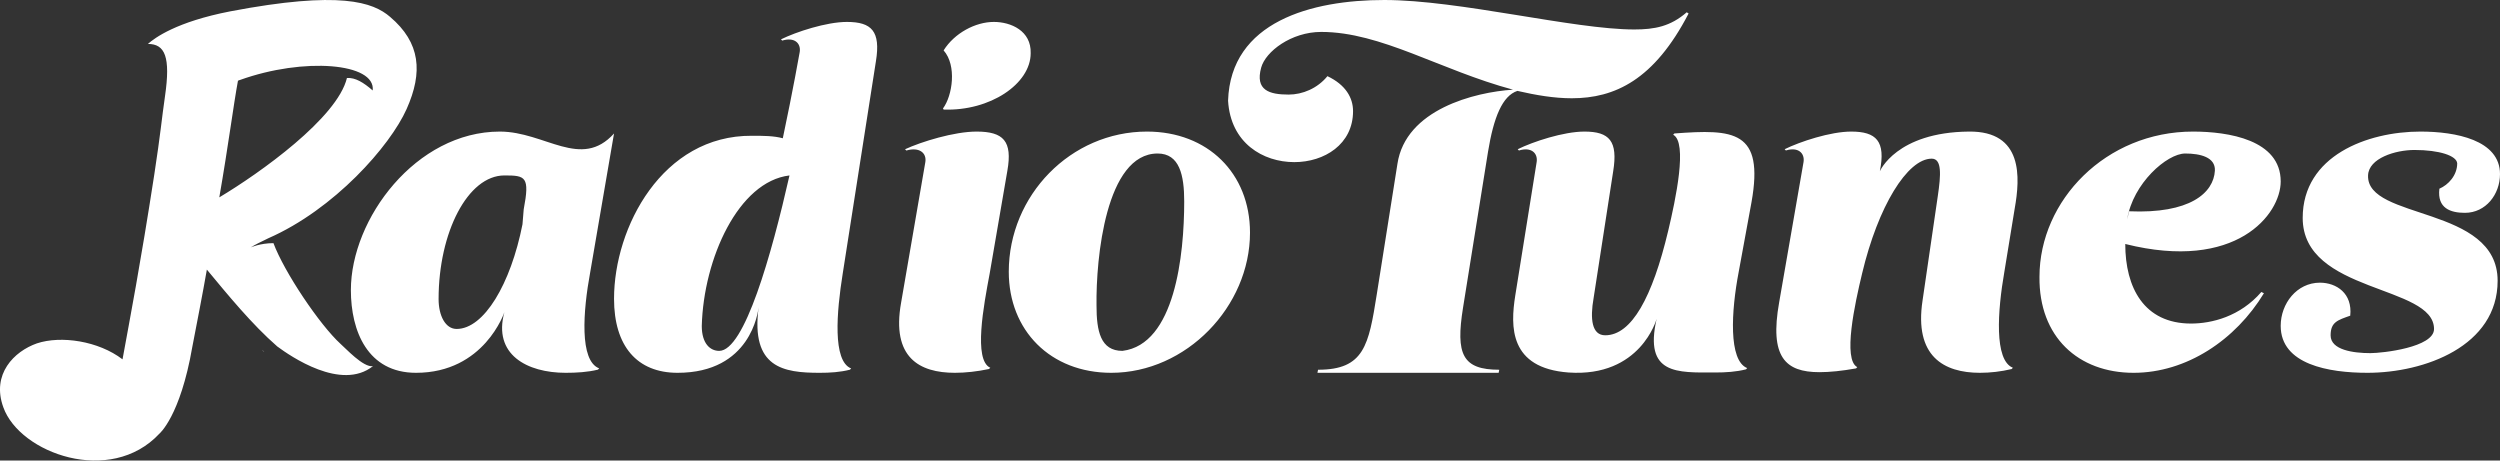 <svg width="114" height="21" viewBox="0 0 114 21" fill="none" xmlns="http://www.w3.org/2000/svg">
    <rect x="0" y="0" width="114" height="21" fill="#333333" stroke="none"/>
    <path fill-rule="evenodd" clip-rule="evenodd" d="m63.722 7.478-.94 5.937c-.37 2.325-.57 3.445-2.679 3.445l-.028.14h8.263l.028-.14c-1.68 0-1.994-.7-1.652-2.829l1.14-7.113c.256-1.569.655-2.549 1.339-2.773.855.196 1.68.336 2.479.336 1.966 0 3.76-.84 5.328-3.865L76.915.56c-.741.644-1.454.784-2.394.784C71.757 1.344 66.543 0 63.123 0 59.819 0 56.114.98 56 4.593c.114 1.933 1.596 2.8 3.02 2.8 1.368 0 2.679-.811 2.679-2.324 0-.616-.342-1.204-1.168-1.596-.456.56-1.14.84-1.767.84-.883 0-1.539-.196-1.254-1.232.2-.728 1.368-1.625 2.736-1.625 2.735 0 5.413 1.737 8.747 2.633-1.738.112-4.9.896-5.271 3.389zm15.895 9.364.055-.057c-.865-.346-.725-2.617-.39-4.372l.586-3.192c.586-3.279-.81-3.336-3.516-3.135l-.056.058c.67.345.111 2.962-.224 4.371-.725 3.049-1.674 4.774-2.874 4.774-.614 0-.697-.748-.53-1.697l.893-5.78C73.784 6.432 73.393 6 72.249 6c-.948 0-2.344.46-3.041.805l.055.058c.558-.173.865.115.81.517l-.977 6.097c-.223 1.41-.28 3.308 2.428 3.509 3.293.23 4.018-2.445 4.018-2.445-.586 2.56.95 2.445 2.651 2.445.503 0 .977-.029 1.424-.144zm12.115-.014.055-.058c-.862-.344-.695-2.613-.39-4.365l.474-2.9c.25-1.408.39-3.533-2.087-3.505-3.312.029-4.063 1.81-4.063 1.81C85.999 6.43 85.554 6 84.413 6c-.946 0-2.337.46-3.033.804l.056.058c.556-.172.862.115.807.517l-1.113 6.404c-.446 2.499.278 3.188 1.836 3.188.473 0 1.03-.057 1.67-.172l.055-.058c-.667-.344-.11-2.9.223-4.279.724-3.044 2.06-5.227 3.172-5.227.473 0 .418.747.279 1.695l-.696 4.767c-.39 2.556.974 3.303 2.616 3.303.473 0 .974-.057 1.447-.172zm5.562.172c2.412 0 4.647-1.497 5.941-3.628l-.117-.058c-.971 1.123-2.265 1.44-3.206 1.44-2.147 0-3-1.641-3-3.628C101.971 12.393 104 9.772 104 8.275c0-1.9-2.382-2.275-4-2.275-3.97 0-7 3.139-7 6.623C92.97 15.359 94.765 17 97.294 17zm2.353-10c.69 0 1.381.17 1.352.78-.057 1.025-1.15 1.976-3.913 1.854L97 10c.259-1.634 1.813-3 2.647-3zm11.589 1.605c-.109.898.515 1.1 1.165 1.1.949 0 1.599-.84 1.599-1.766C114 6.376 111.967 6 110.369 6c-2.412 0-5.366 1.1-5.366 3.937 0 3.445 5.989 3.04 5.989 5.066 0 .84-2.358 1.1-2.9 1.1-.786 0-1.816-.145-1.816-.81 0-.609.326-.696.895-.898.108-1.013-.624-1.505-1.382-1.505-1.057 0-1.789.955-1.789 1.968 0 1.766 2.195 2.142 3.957 2.142 2.601 0 5.935-1.216 5.935-4.197 0-3.445-5.99-2.75-5.908-4.806.027-.781 1.246-1.158 2.114-1.158 1.138 0 1.924.261 1.951.608 0 .55-.407.985-.813 1.158zm-99.183 7.442c-.141-.14-.141-.112 0 0zm3.48-.362c-.954-.869-2.573-3.28-3.064-4.598-.608 0-1.041.196-1.041.196.231-.14.404-.224.81-.42 3.006-1.318 5.55-4.206 6.302-5.888.752-1.682.636-3.028-.752-4.206-.78-.672-2.284-1.205-7.286-.252-2.457.477-3.44 1.206-3.758 1.486.78 0 1.04.589.78 2.383-.144.982-.202 1.71-.491 3.589-.636 4.122-1.099 6.505-1.446 8.411-1.098-.841-2.804-1.093-3.903-.729-1.04.365-2.082 1.402-1.532 2.916.752 2.103 4.886 3.589 7.112 1.206 0 0 .954-.785 1.504-3.954.173-.897.491-2.523.665-3.532.954 1.15 2.053 2.495 3.209 3.504.607.449 2.92 2.047 4.366.898-.434.084-1.272-.841-1.475-1.01zm-4.68-12.008c.029 0 .058-.03.088-.03 2.91-1.047 6.201-.778 6.054.478-.411-.359-.793-.598-1.175-.568C15.379 5.381 11.852 7.893 10 9c.412-2.363.647-4.217.852-5.323zm1.19 12.365-.057-.056-.028-.028c.028.056.056.056.084.084zM28 6.086C26.5 7.756 24.853 6 22.794 6 18.971 6 16 9.974 16 13.228 16 15.1 16.765 17 18.97 17c3.118 0 4.03-2.764 4.03-2.764C22.47 16.165 24.03 17 25.794 17c.5 0 1-.029 1.47-.144l.06-.058c-.912-.345-.736-2.62-.412-4.376L28 6.085zm-4.119 3.46-.056.683C23.287 12.954 22.068 15 20.822 15c-.51 0-.822-.603-.822-1.363C20 10.595 21.332 8 23.003 8c.963 0 1.162.052.878 1.547zM38.62 1c-.938 0-2.317.454-3.007.794l.056.057c.551-.17.855.114.8.51 0 0-.304 1.731-.773 3.944-.413-.114-.91-.114-1.406-.114C30.206 6.163 28 10.361 28 13.624 28 15.78 29.048 17 30.896 17c3.337 0 3.668-2.78 3.696-2.979-.358 2.752 1.13 2.979 2.786 2.979.469 0 .938-.028 1.379-.142l.055-.057c-.855-.34-.662-2.581-.386-4.312l1.517-9.702C40.163 1.426 39.75 1 38.619 1zm-5.825 15c-.41 0-.794-.332-.794-1.135.082-3.073 1.671-6.588 4-6.865-.822 3.626-2.055 8-3.206 8zM44.53 6c-1.017 0-2.513.46-3.26.806l.06.058c.598-.173.927.115.867.518l-1.107 6.422c-.448 2.505.838 3.196 2.453 3.196.478 0 1.017-.058 1.555-.173l.06-.057c-.778-.346-.3-2.851-.03-4.29l.808-4.695C46.175 6.432 45.756 6 44.53 6zm.788-5c-.84 0-1.796.51-2.289 1.298.609.688.406 2.062-.029 2.648l.029.05c2.116.077 3.97-1.17 3.97-2.57C47.03 1.407 46.101 1 45.32 1zm6.983 5C48.825 6 46 8.908 46 12.393 46 15.07 47.901 17 50.672 17 54.094 17 57 13.976 57 10.607 57 7.901 55.072 6 52.301 6zm-1.118 10c-1 0-1.182-.903-1.182-2.068-.03-2.155.425-6.932 2.787-6.932 1 0 1.212.99 1.212 2.184 0 2.447-.424 6.525-2.817 6.816z" fill="#fff"/>
    <mask id="f1z3t024va" style="mask-type:luminance" maskUnits="userSpaceOnUse" x="0" y="0" width="114" height="21">
        <path fill-rule="evenodd" clip-rule="evenodd" d="m63.722 7.478-.94 5.937c-.37 2.325-.57 3.445-2.679 3.445l-.028.14h8.263l.028-.14c-1.68 0-1.994-.7-1.652-2.829l1.14-7.113c.256-1.569.655-2.549 1.339-2.773.855.196 1.68.336 2.479.336 1.966 0 3.76-.84 5.328-3.865L76.915.56c-.741.644-1.454.784-2.394.784C71.757 1.344 66.543 0 63.123 0 59.819 0 56.114.98 56 4.593c.114 1.933 1.596 2.8 3.02 2.8 1.368 0 2.679-.811 2.679-2.324 0-.616-.342-1.204-1.168-1.596-.456.56-1.14.84-1.767.84-.883 0-1.539-.196-1.254-1.232.2-.728 1.368-1.625 2.736-1.625 2.735 0 5.413 1.737 8.747 2.633-1.738.112-4.9.896-5.271 3.389zm15.895 9.364.055-.057c-.865-.346-.725-2.617-.39-4.372l.586-3.192c.586-3.279-.81-3.336-3.516-3.135l-.056.058c.67.345.111 2.962-.224 4.371-.725 3.049-1.674 4.774-2.874 4.774-.614 0-.697-.748-.53-1.697l.893-5.78C73.784 6.432 73.393 6 72.249 6c-.948 0-2.344.46-3.041.805l.055.058c.558-.173.865.115.81.517l-.977 6.097c-.223 1.41-.28 3.308 2.428 3.509 3.293.23 4.018-2.445 4.018-2.445-.586 2.56.95 2.445 2.651 2.445.503 0 .977-.029 1.424-.144zm12.115-.014.055-.058c-.862-.344-.695-2.613-.39-4.365l.474-2.9c.25-1.408.39-3.533-2.087-3.505-3.312.029-4.063 1.81-4.063 1.81C85.999 6.43 85.554 6 84.413 6c-.946 0-2.337.46-3.033.804l.056.058c.556-.172.862.115.807.517l-1.113 6.404c-.446 2.499.278 3.188 1.836 3.188.473 0 1.03-.057 1.67-.172l.055-.058c-.667-.344-.11-2.9.223-4.279.724-3.044 2.06-5.227 3.172-5.227.473 0 .418.747.279 1.695l-.696 4.767c-.39 2.556.974 3.303 2.616 3.303.473 0 .974-.057 1.447-.172zm5.562.172c2.412 0 4.647-1.497 5.941-3.628l-.117-.058c-.971 1.123-2.265 1.44-3.206 1.44-2.147 0-3-1.641-3-3.628C101.971 12.393 104 9.772 104 8.275c0-1.9-2.382-2.275-4-2.275-3.97 0-7 3.139-7 6.623C92.97 15.359 94.765 17 97.294 17zm2.353-10c.69 0 1.381.17 1.352.78-.057 1.025-1.15 1.976-3.913 1.854L97 10c.259-1.634 1.813-3 2.647-3zm11.589 1.605c-.109.898.515 1.1 1.165 1.1.949 0 1.599-.84 1.599-1.766C114 6.376 111.967 6 110.369 6c-2.412 0-5.366 1.1-5.366 3.937 0 3.445 5.989 3.04 5.989 5.066 0 .84-2.358 1.1-2.9 1.1-.786 0-1.816-.145-1.816-.81 0-.609.326-.696.895-.898.108-1.013-.624-1.505-1.382-1.505-1.057 0-1.789.955-1.789 1.968 0 1.766 2.195 2.142 3.957 2.142 2.601 0 5.935-1.216 5.935-4.197 0-3.445-5.99-2.75-5.908-4.806.027-.781 1.246-1.158 2.114-1.158 1.138 0 1.924.261 1.951.608 0 .55-.407.985-.813 1.158zm-99.183 7.442c-.141-.14-.141-.112 0 0zm3.48-.362c-.954-.869-2.573-3.28-3.064-4.598-.608 0-1.041.196-1.041.196.231-.14.404-.224.81-.42 3.006-1.318 5.55-4.206 6.302-5.888.752-1.682.636-3.028-.752-4.206-.78-.672-2.284-1.205-7.286-.252-2.457.477-3.44 1.206-3.758 1.486.78 0 1.04.589.78 2.383-.144.982-.202 1.71-.491 3.589-.636 4.122-1.099 6.505-1.446 8.411-1.098-.841-2.804-1.093-3.903-.729-1.04.365-2.082 1.402-1.532 2.916.752 2.103 4.886 3.589 7.112 1.206 0 0 .954-.785 1.504-3.954.173-.897.491-2.523.665-3.532.954 1.15 2.053 2.495 3.209 3.504.607.449 2.92 2.047 4.366.898-.434.084-1.272-.841-1.475-1.01zm-4.68-12.008c.029 0 .058-.03.088-.03 2.91-1.047 6.201-.778 6.054.478-.411-.359-.793-.598-1.175-.568C15.379 5.381 11.852 7.893 10 9c.412-2.363.647-4.217.852-5.323zm1.19 12.365-.057-.056-.028-.028c.028.056.056.056.084.084zM28 6.086C26.5 7.756 24.853 6 22.794 6 18.971 6 16 9.974 16 13.228 16 15.1 16.765 17 18.97 17c3.118 0 4.03-2.764 4.03-2.764C22.47 16.165 24.03 17 25.794 17c.5 0 1-.029 1.47-.144l.06-.058c-.912-.345-.736-2.62-.412-4.376L28 6.085zm-4.119 3.46-.056.683C23.287 12.954 22.068 15 20.822 15c-.51 0-.822-.603-.822-1.363C20 10.595 21.332 8 23.003 8c.963 0 1.162.052.878 1.547zM38.62 1c-.938 0-2.317.454-3.007.794l.056.057c.551-.17.855.114.8.51 0 0-.304 1.731-.773 3.944-.413-.114-.91-.114-1.406-.114C30.206 6.163 28 10.361 28 13.624 28 15.78 29.048 17 30.896 17c3.337 0 3.668-2.78 3.696-2.979-.358 2.752 1.13 2.979 2.786 2.979.469 0 .938-.028 1.379-.142l.055-.057c-.855-.34-.662-2.581-.386-4.312l1.517-9.702C40.163 1.426 39.75 1 38.619 1zm-5.825 15c-.41 0-.794-.332-.794-1.135.082-3.073 1.671-6.588 4-6.865-.822 3.626-2.055 8-3.206 8zM44.53 6c-1.017 0-2.513.46-3.26.806l.06.058c.598-.173.927.115.867.518l-1.107 6.422c-.448 2.505.838 3.196 2.453 3.196.478 0 1.017-.058 1.555-.173l.06-.057c-.778-.346-.3-2.851-.03-4.29l.808-4.695C46.175 6.432 45.756 6 44.53 6zm.788-5c-.84 0-1.796.51-2.289 1.298.609.688.406 2.062-.029 2.648l.029.05c2.116.077 3.97-1.17 3.97-2.57C47.03 1.407 46.101 1 45.32 1zm6.983 5C48.825 6 46 8.908 46 12.393 46 15.07 47.901 17 50.672 17 54.094 17 57 13.976 57 10.607 57 7.901 55.072 6 52.301 6zm-1.118 10c-1 0-1.182-.903-1.182-2.068-.03-2.155.425-6.932 2.787-6.932 1 0 1.212.99 1.212 2.184 0 2.447-.424 6.525-2.817 6.816z" fill="#fff"/>
    </mask>
</svg>
